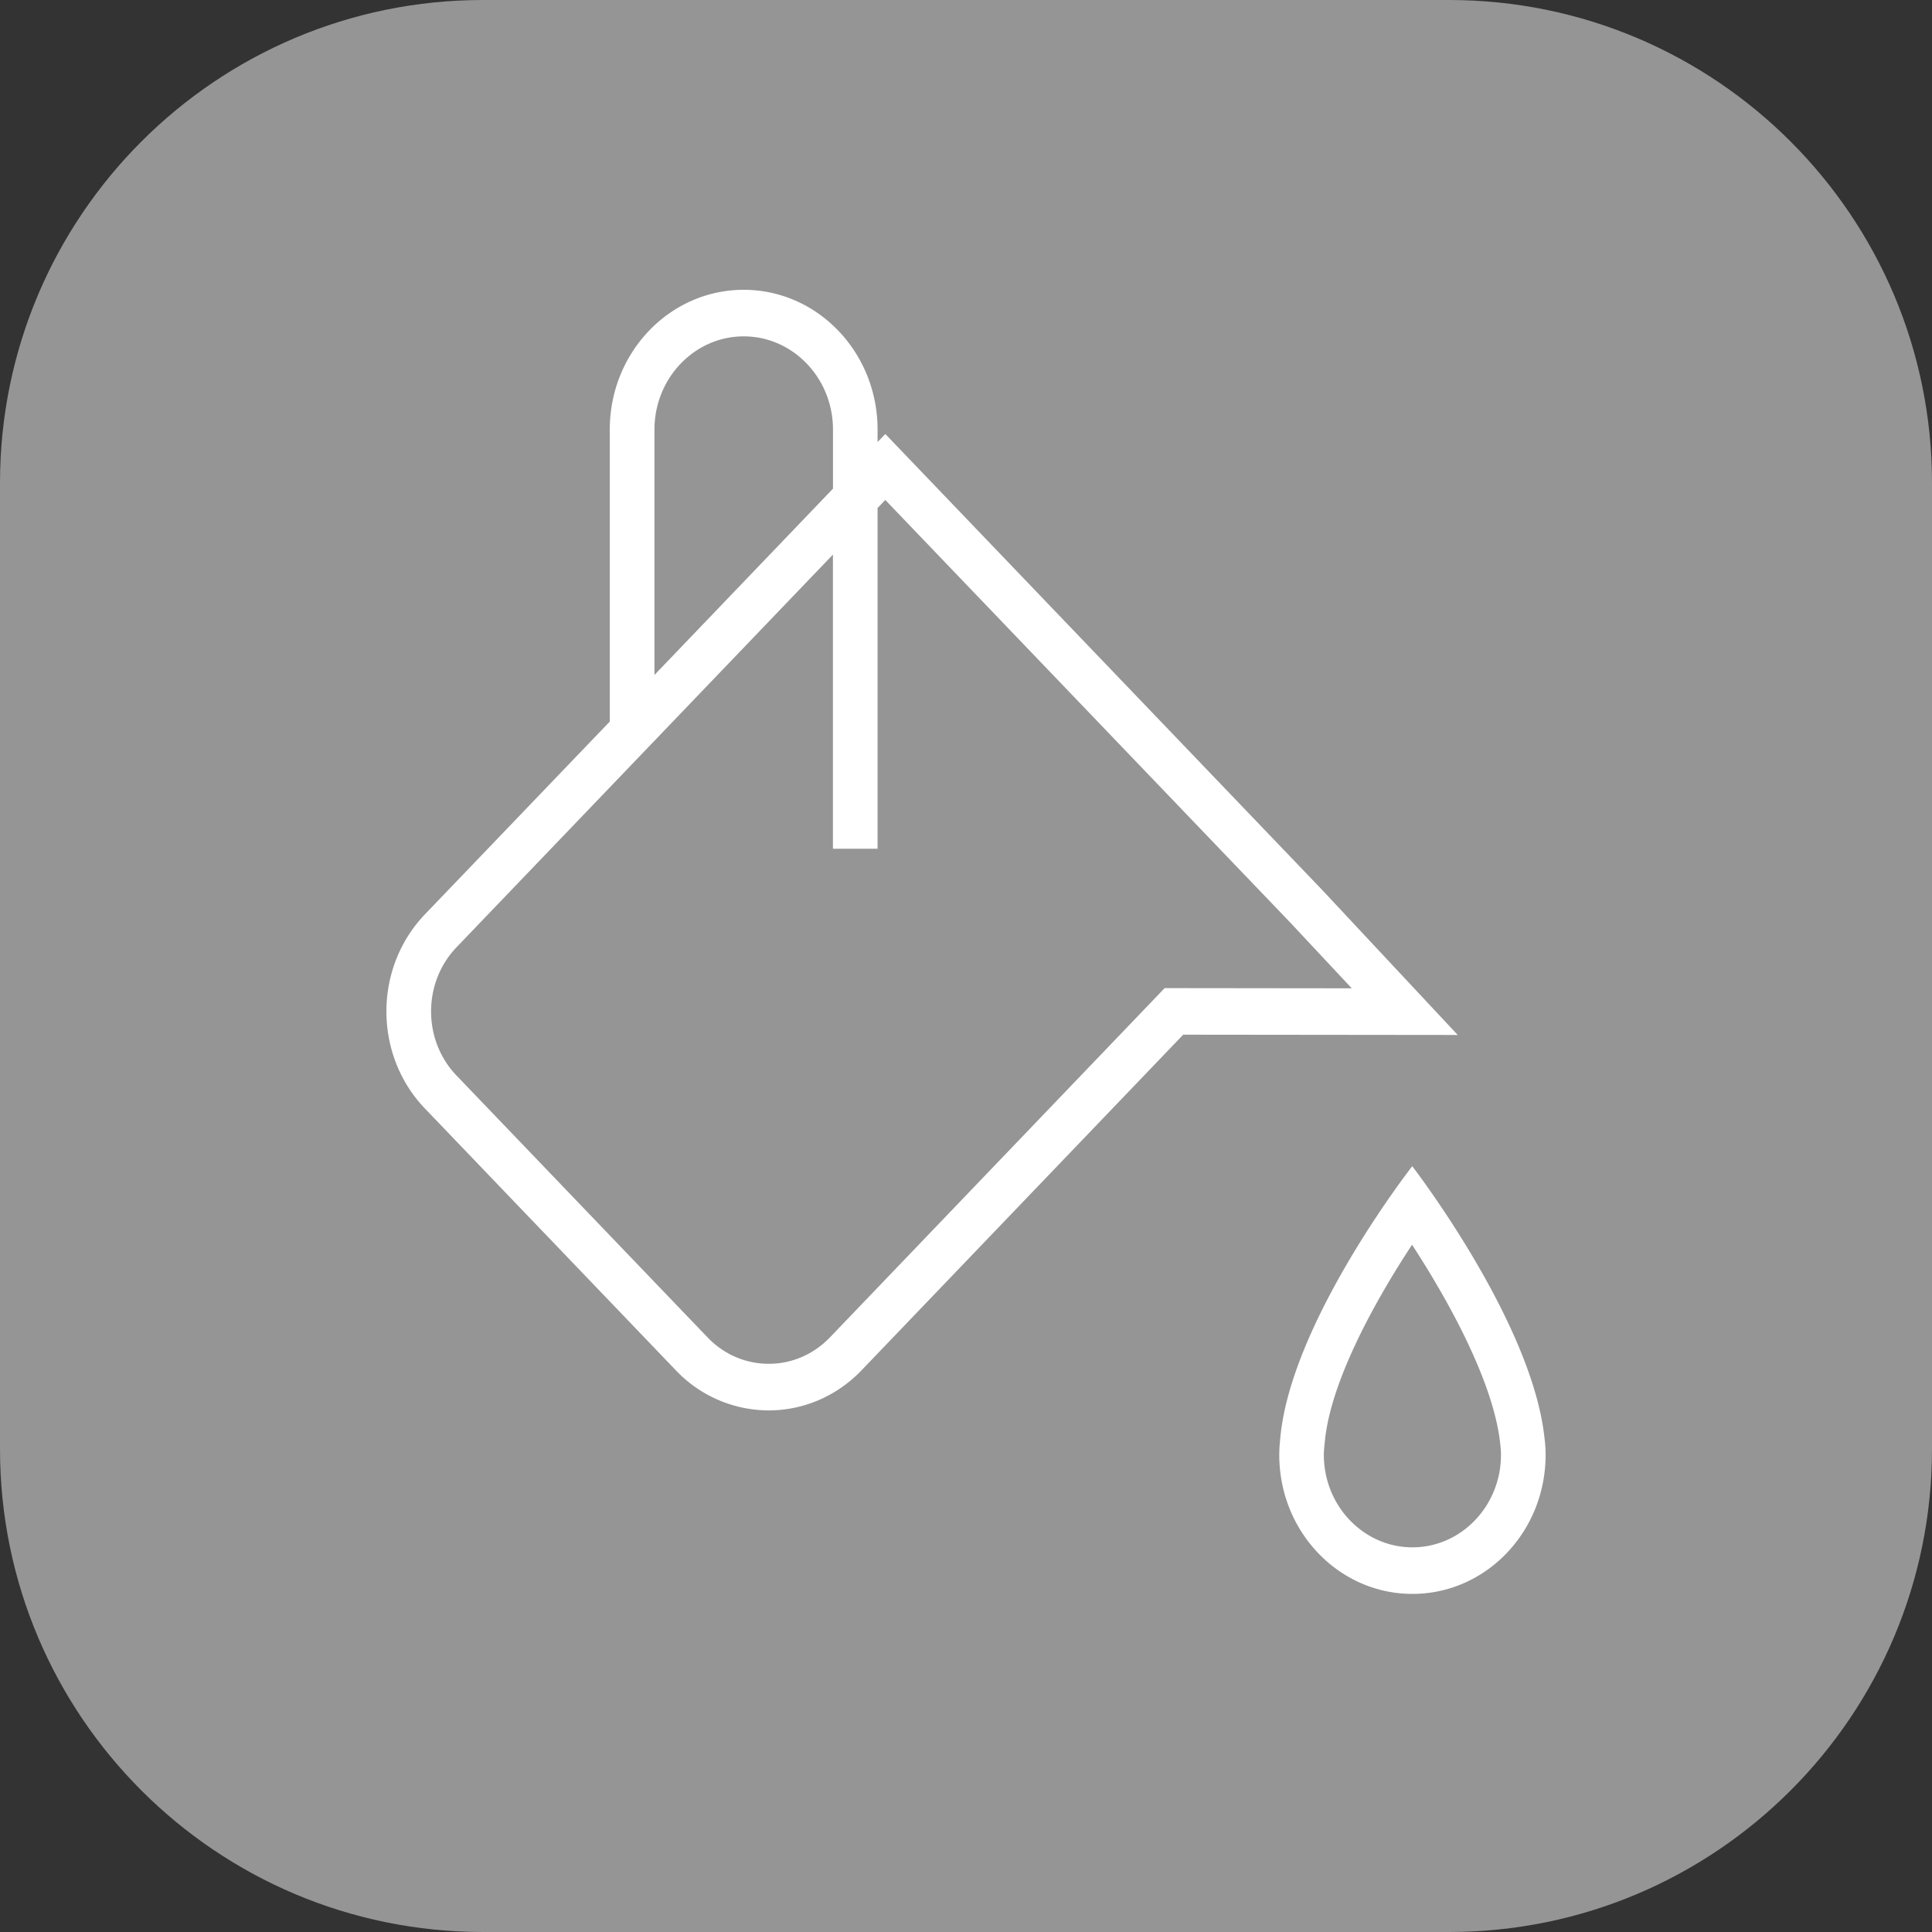 <svg xmlns="http://www.w3.org/2000/svg" width="40" height="40" fill="none" viewBox="0 0 40 40"><rect x="0" y="0" width="40" height="40" fill="#333333" stroke="none"/><path fill="#959595" d="M30 0H10C4.477 0 0 4.477 0 10v20c0 5.523 4.477 10 10 10h20c5.523 0 10-4.477 10-10V10c0-5.523-4.477-10-10-10Z"/><path fill="#fff" d="m24.114 20.457-6.928 7.229c-.34.355-.791.55-1.27.55-.48 0-.931-.195-1.27-.55l-5.196-5.42c-.7-.73-.7-1.92 0-2.652l7.795-8.132v6.09h.924v-7.054l.16-.167 8.38 8.745 1.278 1.366-3.49-.004h-.383ZM13.55 8.893c0-1.063.829-1.929 1.848-1.929 1.02 0 1.848.866 1.848 1.929v1.224l-3.696 3.857V8.893Zm13.822 9.53L18.33 8.986l-.161.166v-.26C18.169 7.296 16.928 6 15.397 6c-1.53 0-2.772 1.296-2.772 2.893v6.046l-3.829 3.993c-1.061 1.11-1.061 2.908 0 4.017l5.195 5.42a2.658 2.658 0 0 0 1.924.832c.696 0 1.393-.278 1.924-.832l6.658-6.947 5.684.006-2.81-3.006ZM29.243 32.036c-1.011 0-1.834-.86-1.834-1.914 0-.077.007-.154.018-.251.108-1.258 1.05-2.95 1.808-4.1.746 1.144 1.678 2.823 1.823 4.097.01.083.018.168.018.254 0 1.055-.822 1.914-1.833 1.914Zm2.73-2.297c-.273-2.407-2.734-5.594-2.734-5.594s-2.523 3.228-2.733 5.64c-.012.11-.02.222-.02.337 0 1.59 1.234 2.878 2.757 2.878C30.766 33 32 31.712 32 30.122c0-.13-.01-.258-.027-.383Z"/></svg>